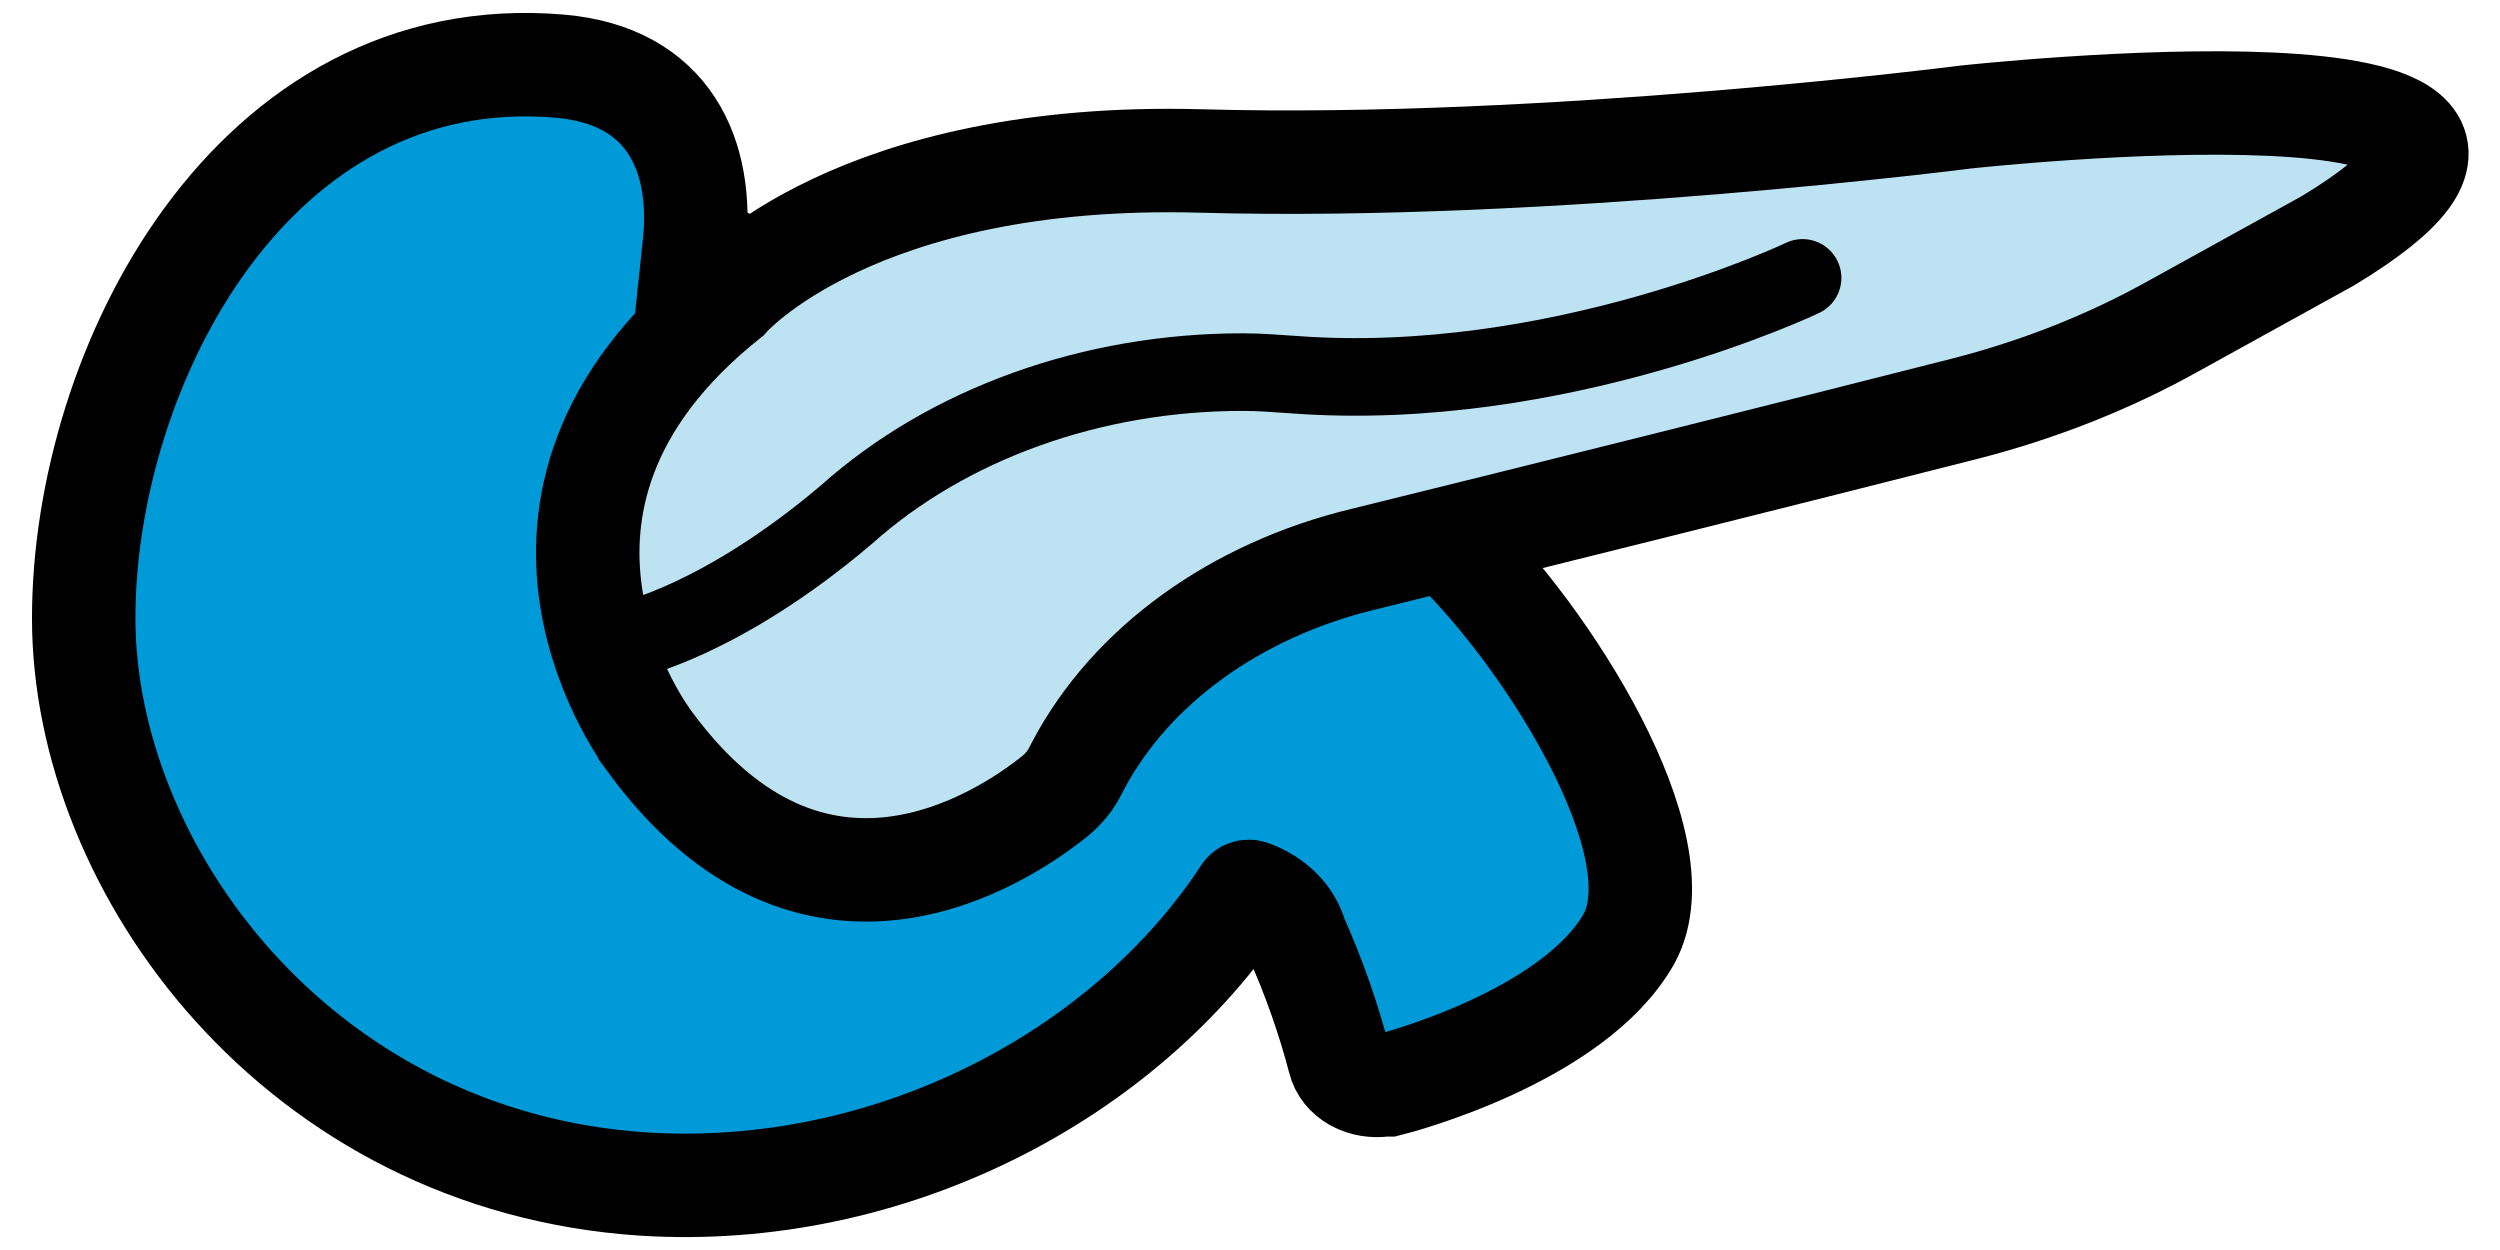 <?xml version="1.0" encoding="UTF-8"?>
<svg width="58px" height="29px" viewBox="0 0 58 29" version="1.1" xmlns="http://www.w3.org/2000/svg" xmlns:xlink="http://www.w3.org/1999/xlink">
    <title>icon/EPI-pancreas Copy</title>
    <g id="Symbols" stroke="none" stroke-width="1" fill="none" fill-rule="evenodd">
        <g id="0_0_Top-of-Page" transform="translate(-159, -714)" stroke="#000000">
            <g id="container/card-image-subhead-body-link-small-b" transform="translate(128, 672)">
                <g id="icon/EPI-pancreas-Copy" transform="translate(32.942, 43.5)">
                    <path d="M17.102,5.861 C16.791,5.976 14.495,4.067 14.166,4.201 C14.389,2.106 13.579,0.255 11.047,0.035 C3.906,-0.577 0,7.023 0,12.844 C0,18.666 4.98,25.448 12.991,25.97 C18.671,26.328 24.15,23.478 26.934,19.225 C26.962,19.185 27.023,19.169 27.075,19.187 C27.605,19.379 27.993,19.764 28.12,20.225 C28.538,21.161 28.876,22.12 29.131,23.095 C29.175,23.283 29.309,23.45 29.504,23.558 C29.699,23.665 29.939,23.705 30.17,23.669 L30.27,23.669 C30.446,23.626 34.569,22.554 35.855,20.273 C37.03,18.101 33.941,13.26 31.744,11.146 L17.102,5.861 Z" id="Path" stroke-width="2.4" fill="#009AD9" fill-rule="nonzero"></path>
                    <path d="M14.947,5.406 C14.947,5.406 17.884,2.01 25.93,2.235 C33.976,2.46 43.655,1.216 43.655,1.216 C43.655,1.216 59.712,-0.539 52.065,4.086 L48.471,6.071 C46.983,6.901 45.352,7.545 43.631,7.985 C39.884,8.941 33.06,10.644 29.694,11.472 C26.722,12.189 24.295,13.945 23.069,16.264 L23.017,16.365 C22.908,16.59 22.744,16.795 22.535,16.968 C21.302,17.958 16.92,20.861 13.138,15.714 C13.138,15.71 8.898,10.218 14.947,5.406 Z" id="Path" stroke-width="2.4" fill="#BDE3F2" fill-rule="nonzero"></path>
                    <path d="M12.668,13.342 C12.668,13.342 14.8,12.897 17.696,10.438 C20.052,8.332 23.389,7.132 26.887,7.133 C27.263,7.133 27.656,7.162 28.062,7.191 C34.205,7.655 39.878,4.947 39.878,4.947" id="Path" stroke-width="1.8" stroke-linecap="round"></path>
                </g>
            </g>
        </g>
    </g>
</svg>
